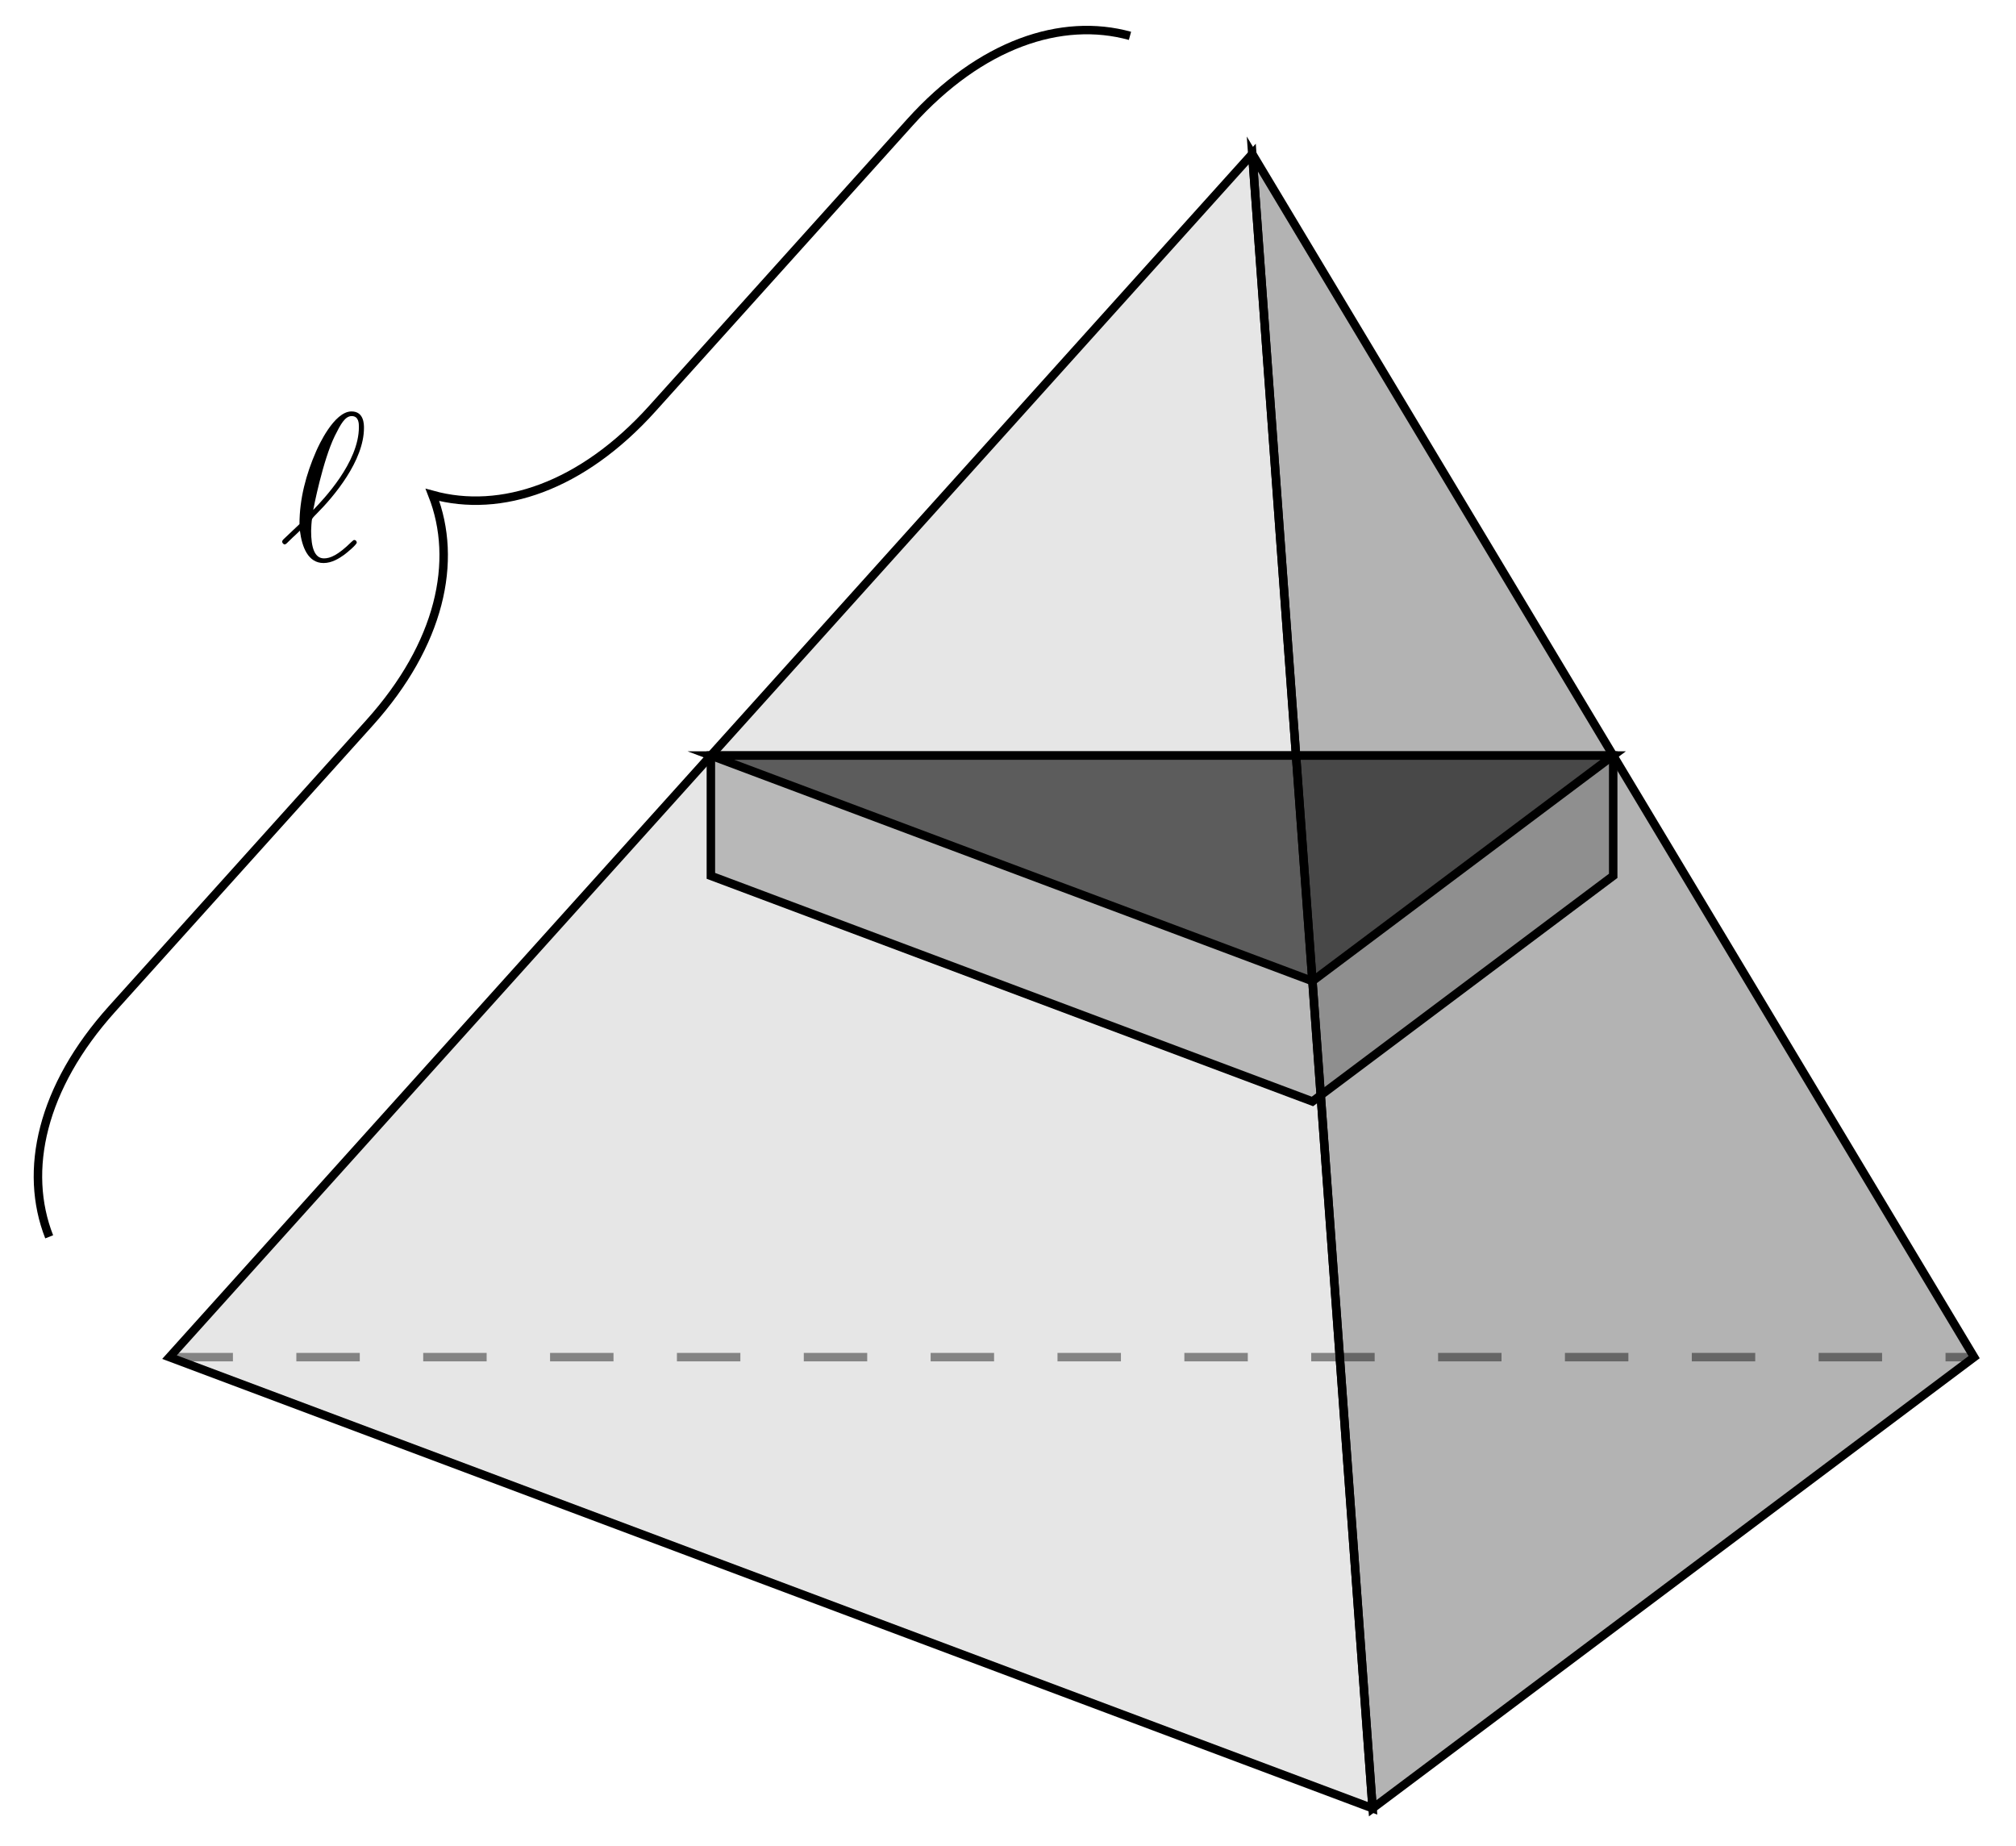 <svg xmlns="http://www.w3.org/2000/svg" xmlns:xlink="http://www.w3.org/1999/xlink" version="1.1" width="95pt" height="87pt" viewBox="0 0 95 87">
<defs>
<path id="font_1_1" d="M.016 .099C.014 .096 .011 .093 .011 .089 .011 .084 .017 .076 .023 .076 .028 .076 .031 .079 .059 .107 .067 .114 .087 .133 .095 .141 .105 .062 .134-.012 .207-.012 .247-.012 .282 .011 .303 .026 .317 .036 .364 .075 .364 .085 .364 .088 .361 .097 .352 .097 .349 .097 .348 .096 .339 .088 .275 .025 .238 .01 .209 .01 .164 .01 .148 .062 .148 .14 .148 .146 .15 .192 .153 .197 .155 .2 .155 .202 .175 .222 .256 .303 .398 .472 .398 .627 .398 .644 .398 .705 .339 .705 .256 .705 .182 .54 .172 .517 .124 .408 .093 .291 .093 .172L.016 .099M.158 .239C.16 .25 .203 .472 .26 .589 .287 .643 .308 .683 .34 .683 .374 .683 .374 .647 .374 .631 .374 .464 .206 .289 .158 .239Z"/>
</defs>
<path transform="matrix(1,0,0,-1,7.987,63.947)" stroke-width=".399" stroke-linecap="butt" stroke-miterlimit="10" stroke-linejoin="miter" fill="none" stroke="#000000" d="M0 0"/>
<path transform="matrix(1,0,0,-1,7.987,63.947)" stroke-width=".399" stroke-linecap="butt" stroke-miterlimit="10" stroke-linejoin="miter" fill="none" stroke="#000000" d="M85.04 0"/>
<path transform="matrix(1,0,0,-1,7.987,63.947)" stroke-width=".399" stroke-linecap="butt" stroke-miterlimit="10" stroke-linejoin="miter" fill="none" stroke="#000000" d="M56.694-21.26"/>
<path transform="matrix(1,0,0,-1,7.987,63.947)" stroke-width=".399" stroke-linecap="butt" stroke-miterlimit="10" stroke-linejoin="miter" fill="none" stroke="#000000" d="M51.024 56.694"/>
<path transform="matrix(1,0,0,-1,7.987,63.947)" d="M25.512 28.347H68.032L53.859 17.717Z" fill-opacity=".5"/>
<path transform="matrix(1,0,0,-1,7.987,63.947)" stroke-width=".399" stroke-linecap="butt" stroke-miterlimit="10" stroke-linejoin="miter" fill="none" stroke="#000000" d="M25.512 28.347H68.032L53.859 17.717Z"/>
<path transform="matrix(1,0,0,-1,7.987,63.947)" d="M25.512 28.347V22.678L53.859 12.047 68.032 22.678V28.347Z" fill-opacity=".2"/>
<path transform="matrix(1,0,0,-1,7.987,63.947)" stroke-width=".399" stroke-linecap="butt" stroke-miterlimit="10" stroke-linejoin="miter" fill="none" stroke="#000000" d="M25.512 28.347V22.678L53.859 12.047 68.032 22.678V28.347Z"/>
<path transform="matrix(1,0,0,-1,7.987,63.947)" stroke-width=".399" stroke-linecap="butt" stroke-dasharray="2.989,2.989" stroke-miterlimit="10" stroke-linejoin="miter" fill="none" stroke="#929292" d="M0 0H85.04"/>
<path transform="matrix(1,0,0,-1,7.987,63.947)" d="M56.694-21.26 51.024 56.694 85.04 0Z" fill-opacity=".3"/>
<path transform="matrix(1,0,0,-1,7.987,63.947)" stroke-width=".399" stroke-linecap="butt" stroke-miterlimit="10" stroke-linejoin="miter" fill="none" stroke="#000000" d="M56.694-21.26 51.024 56.694 85.04 0Z"/>
<path transform="matrix(1,0,0,-1,7.987,63.947)" d="M0 0 51.024 56.694 56.694-21.26Z" fill-opacity=".1"/>
<path transform="matrix(1,0,0,-1,7.987,63.947)" stroke-width=".399" stroke-linecap="butt" stroke-miterlimit="10" stroke-linejoin="miter" fill="none" stroke="#000000" d="M0 0 51.024 56.694 56.694-21.26Z"/>
<path transform="matrix(1,0,0,-1,7.987,63.947)" stroke-width=".399" stroke-linecap="butt" stroke-miterlimit="10" stroke-linejoin="miter" fill="none" stroke="#000000" d="M-5.669 5.669C-6.891 8.779-6.04 12.704-2.707 16.407L9.429 29.891C12.761 33.593 13.612 37.518 12.391 40.628 15.612 39.739 19.425 40.998 22.758 44.701L34.893 58.185C38.226 61.888 42.039 63.146 45.261 62.258"/>
<use data-text="&#x2113;" xlink:href="#font_1_1" transform="matrix(9.963,0,0,-9.963,13.186,26.41)"/>
</svg>
